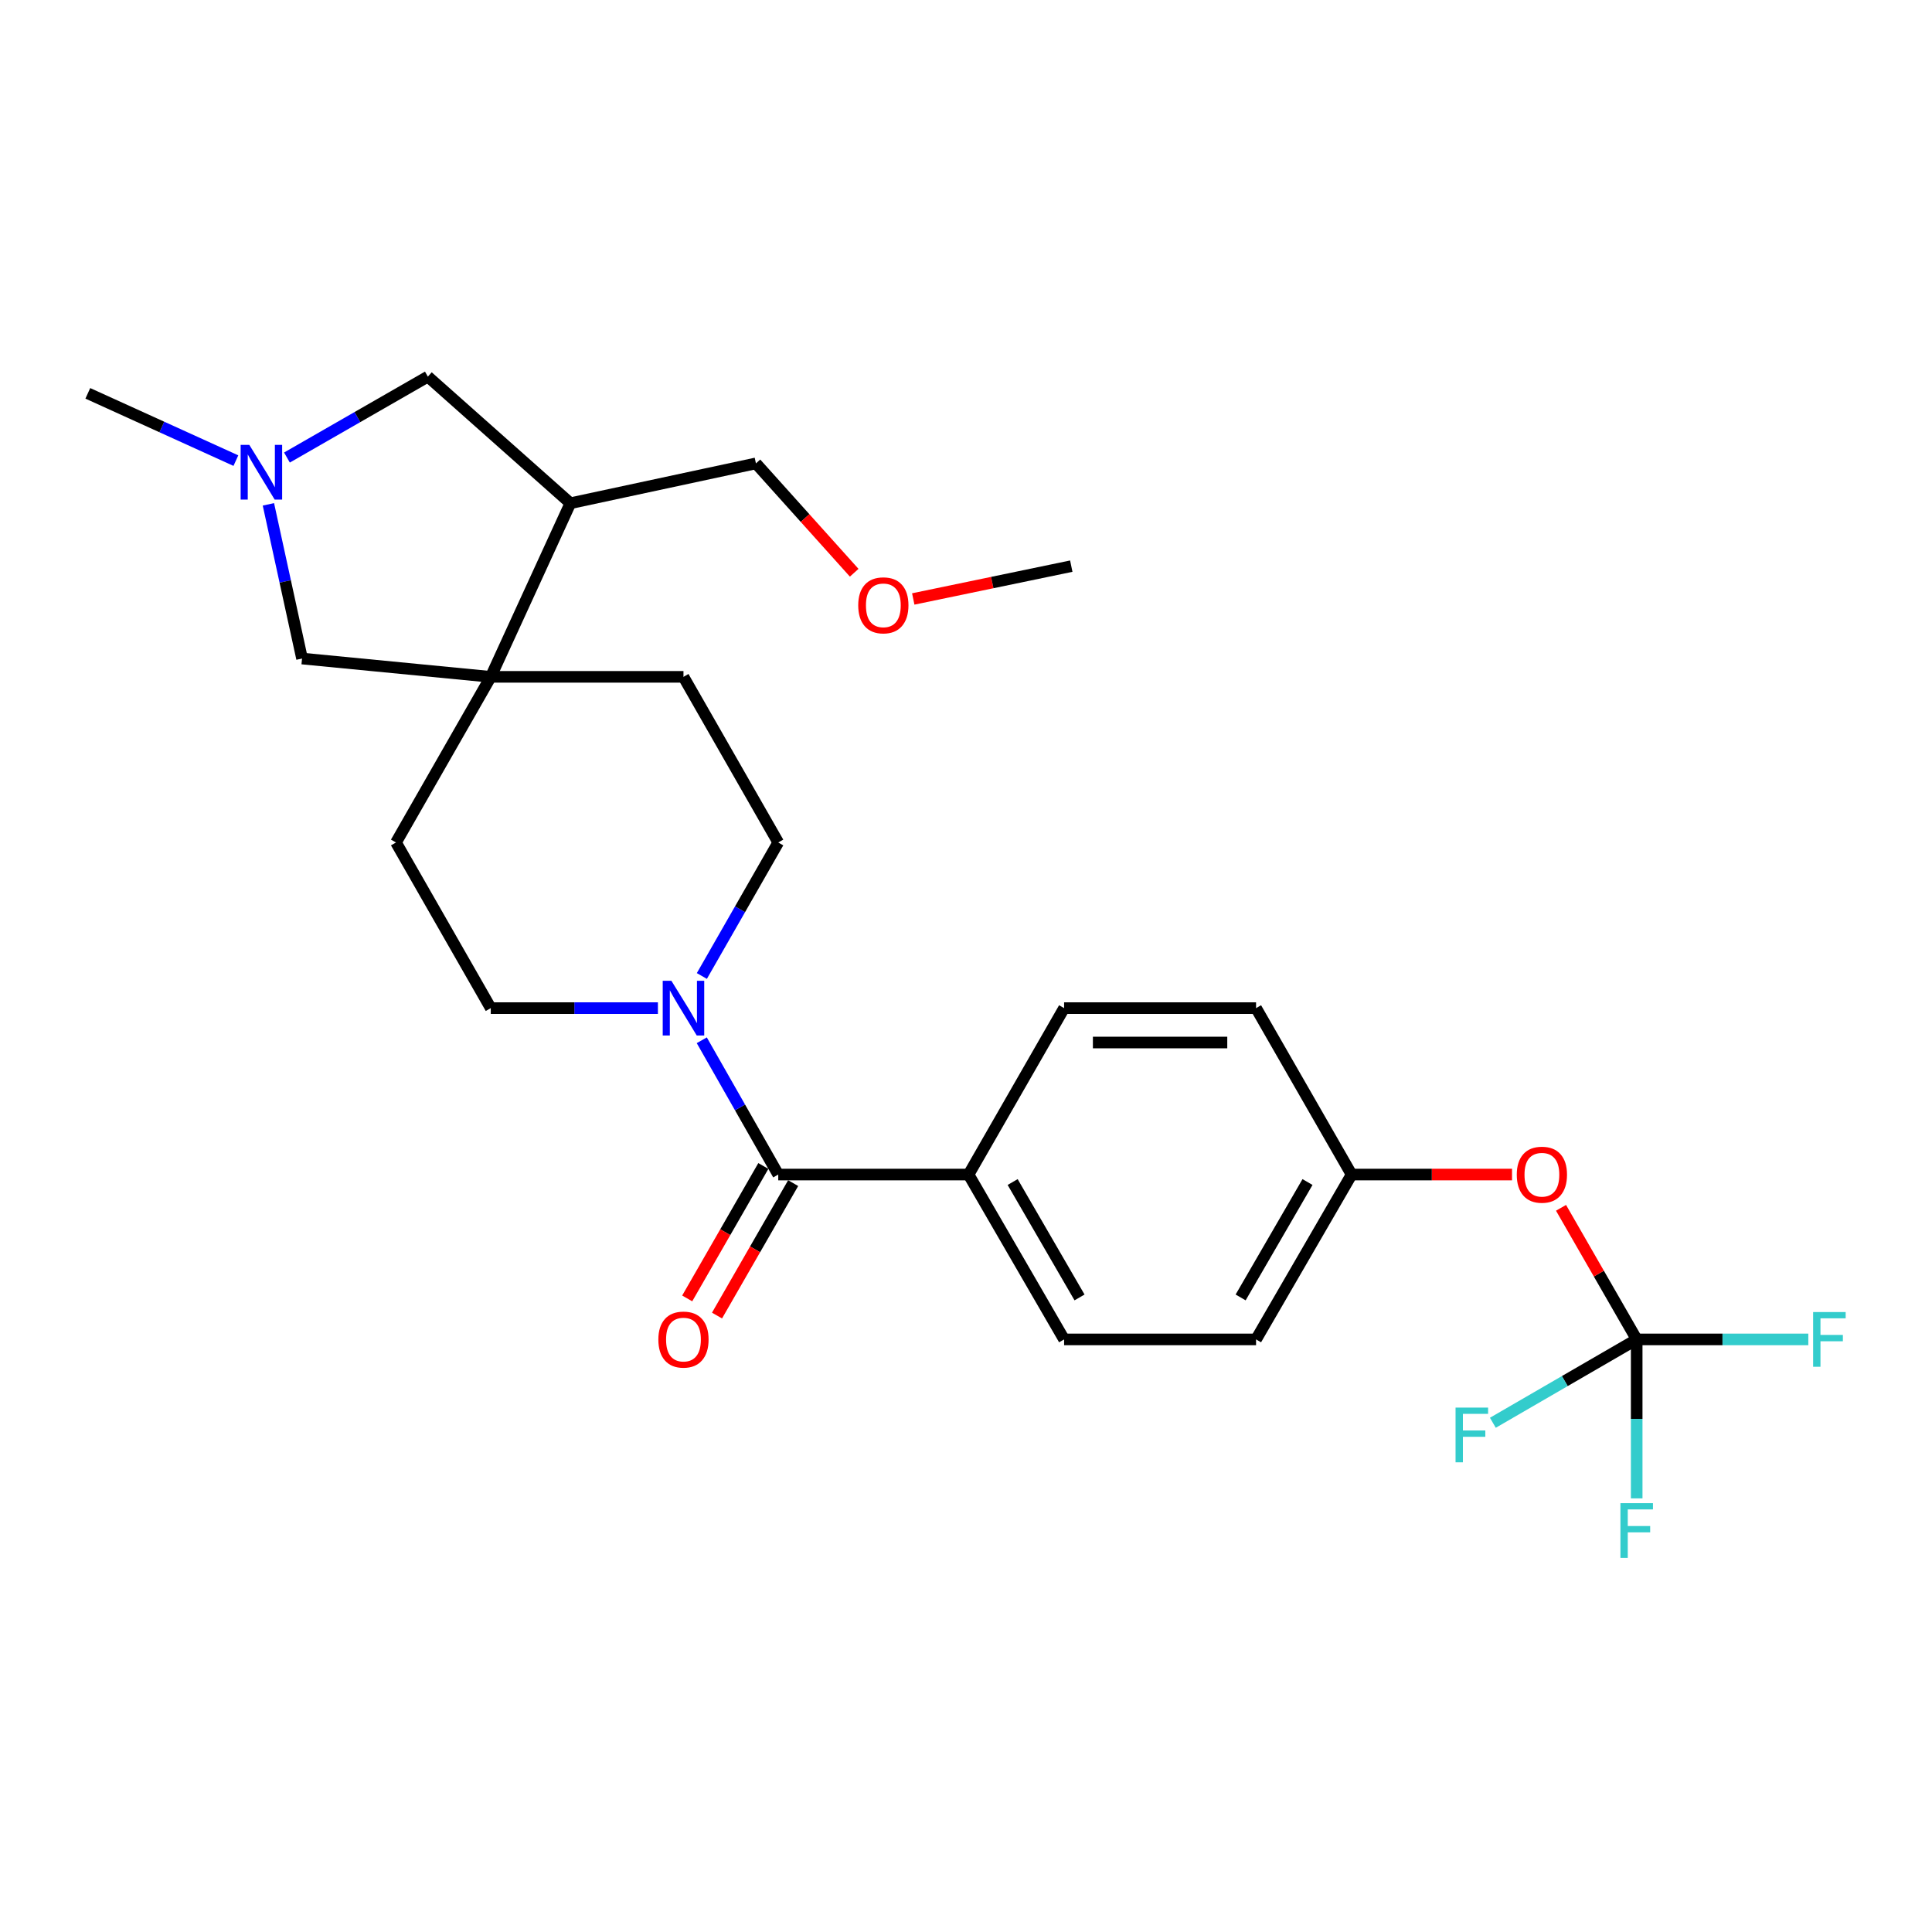 <?xml version='1.0' encoding='iso-8859-1'?>
<svg version='1.1' baseProfile='full'
              xmlns='http://www.w3.org/2000/svg'
                      xmlns:rdkit='http://www.rdkit.org/xml'
                      xmlns:xlink='http://www.w3.org/1999/xlink'
                  xml:space='preserve'
width='1000px' height='1000px' viewBox='0 0 1000 1000'>
<!-- END OF HEADER -->
<rect style='opacity:1.0;fill:#FFFFFF;stroke:none' width='1000' height='1000' x='0' y='0'> </rect>
<path class='bond-0' d='M 402.819,607.945 L 383.029,573.192' style='fill:none;fill-rule:evenodd;stroke:#000000;stroke-width:6px;stroke-linecap:butt;stroke-linejoin:miter;stroke-opacity:1' />
<path class='bond-0' d='M 383.029,573.192 L 363.238,538.439' style='fill:none;fill-rule:evenodd;stroke:#0000FF;stroke-width:6px;stroke-linecap:butt;stroke-linejoin:miter;stroke-opacity:1' />
<path class='bond-7' d='M 402.819,607.945 L 501.326,607.945' style='fill:none;fill-rule:evenodd;stroke:#000000;stroke-width:6px;stroke-linecap:butt;stroke-linejoin:miter;stroke-opacity:1' />
<path class='bond-11' d='M 395.102,603.509 L 375.398,637.785' style='fill:none;fill-rule:evenodd;stroke:#000000;stroke-width:6px;stroke-linecap:butt;stroke-linejoin:miter;stroke-opacity:1' />
<path class='bond-11' d='M 375.398,637.785 L 355.693,672.061' style='fill:none;fill-rule:evenodd;stroke:#FF0000;stroke-width:6px;stroke-linecap:butt;stroke-linejoin:miter;stroke-opacity:1' />
<path class='bond-11' d='M 410.536,612.381 L 390.831,646.657' style='fill:none;fill-rule:evenodd;stroke:#000000;stroke-width:6px;stroke-linecap:butt;stroke-linejoin:miter;stroke-opacity:1' />
<path class='bond-11' d='M 390.831,646.657 L 371.127,680.933' style='fill:none;fill-rule:evenodd;stroke:#FF0000;stroke-width:6px;stroke-linecap:butt;stroke-linejoin:miter;stroke-opacity:1' />
<path class='bond-9' d='M 363.279,505.171 L 383.049,470.622' style='fill:none;fill-rule:evenodd;stroke:#0000FF;stroke-width:6px;stroke-linecap:butt;stroke-linejoin:miter;stroke-opacity:1' />
<path class='bond-9' d='M 383.049,470.622 L 402.819,436.072' style='fill:none;fill-rule:evenodd;stroke:#000000;stroke-width:6px;stroke-linecap:butt;stroke-linejoin:miter;stroke-opacity:1' />
<path class='bond-10' d='M 340.53,521.801 L 297.275,521.801' style='fill:none;fill-rule:evenodd;stroke:#0000FF;stroke-width:6px;stroke-linecap:butt;stroke-linejoin:miter;stroke-opacity:1' />
<path class='bond-10' d='M 297.275,521.801 L 254.02,521.801' style='fill:none;fill-rule:evenodd;stroke:#000000;stroke-width:6px;stroke-linecap:butt;stroke-linejoin:miter;stroke-opacity:1' />
<path class='bond-1' d='M 254.02,350.333 L 204.964,436.072' style='fill:none;fill-rule:evenodd;stroke:#000000;stroke-width:6px;stroke-linecap:butt;stroke-linejoin:miter;stroke-opacity:1' />
<path class='bond-4' d='M 254.02,350.333 L 295.233,260.471' style='fill:none;fill-rule:evenodd;stroke:#000000;stroke-width:6px;stroke-linecap:butt;stroke-linejoin:miter;stroke-opacity:1' />
<path class='bond-5' d='M 254.02,350.333 L 156.334,340.859' style='fill:none;fill-rule:evenodd;stroke:#000000;stroke-width:6px;stroke-linecap:butt;stroke-linejoin:miter;stroke-opacity:1' />
<path class='bond-27' d='M 254.02,350.333 L 353.763,350.333' style='fill:none;fill-rule:evenodd;stroke:#000000;stroke-width:6px;stroke-linecap:butt;stroke-linejoin:miter;stroke-opacity:1' />
<path class='bond-2' d='M 847.148,693.278 L 827.566,659.222' style='fill:none;fill-rule:evenodd;stroke:#000000;stroke-width:6px;stroke-linecap:butt;stroke-linejoin:miter;stroke-opacity:1' />
<path class='bond-2' d='M 827.566,659.222 L 807.985,625.166' style='fill:none;fill-rule:evenodd;stroke:#FF0000;stroke-width:6px;stroke-linecap:butt;stroke-linejoin:miter;stroke-opacity:1' />
<path class='bond-16' d='M 847.148,693.278 L 847.148,734.418' style='fill:none;fill-rule:evenodd;stroke:#000000;stroke-width:6px;stroke-linecap:butt;stroke-linejoin:miter;stroke-opacity:1' />
<path class='bond-16' d='M 847.148,734.418 L 847.148,775.557' style='fill:none;fill-rule:evenodd;stroke:#33CCCC;stroke-width:6px;stroke-linecap:butt;stroke-linejoin:miter;stroke-opacity:1' />
<path class='bond-17' d='M 847.148,693.278 L 809.925,714.849' style='fill:none;fill-rule:evenodd;stroke:#000000;stroke-width:6px;stroke-linecap:butt;stroke-linejoin:miter;stroke-opacity:1' />
<path class='bond-17' d='M 809.925,714.849 L 772.701,736.421' style='fill:none;fill-rule:evenodd;stroke:#33CCCC;stroke-width:6px;stroke-linecap:butt;stroke-linejoin:miter;stroke-opacity:1' />
<path class='bond-18' d='M 847.148,693.278 L 891.563,693.278' style='fill:none;fill-rule:evenodd;stroke:#000000;stroke-width:6px;stroke-linecap:butt;stroke-linejoin:miter;stroke-opacity:1' />
<path class='bond-18' d='M 891.563,693.278 L 935.978,693.278' style='fill:none;fill-rule:evenodd;stroke:#33CCCC;stroke-width:6px;stroke-linecap:butt;stroke-linejoin:miter;stroke-opacity:1' />
<path class='bond-3' d='M 138.925,261.047 L 147.629,300.953' style='fill:none;fill-rule:evenodd;stroke:#0000FF;stroke-width:6px;stroke-linecap:butt;stroke-linejoin:miter;stroke-opacity:1' />
<path class='bond-3' d='M 147.629,300.953 L 156.334,340.859' style='fill:none;fill-rule:evenodd;stroke:#000000;stroke-width:6px;stroke-linecap:butt;stroke-linejoin:miter;stroke-opacity:1' />
<path class='bond-22' d='M 122.09,238.417 L 83.772,221.005' style='fill:none;fill-rule:evenodd;stroke:#0000FF;stroke-width:6px;stroke-linecap:butt;stroke-linejoin:miter;stroke-opacity:1' />
<path class='bond-22' d='M 83.772,221.005 L 45.455,203.592' style='fill:none;fill-rule:evenodd;stroke:#000000;stroke-width:6px;stroke-linecap:butt;stroke-linejoin:miter;stroke-opacity:1' />
<path class='bond-28' d='M 148.522,236.825 L 184.992,215.881' style='fill:none;fill-rule:evenodd;stroke:#0000FF;stroke-width:6px;stroke-linecap:butt;stroke-linejoin:miter;stroke-opacity:1' />
<path class='bond-28' d='M 184.992,215.881 L 221.461,194.938' style='fill:none;fill-rule:evenodd;stroke:#000000;stroke-width:6px;stroke-linecap:butt;stroke-linejoin:miter;stroke-opacity:1' />
<path class='bond-6' d='M 295.233,260.471 L 221.461,194.938' style='fill:none;fill-rule:evenodd;stroke:#000000;stroke-width:6px;stroke-linecap:butt;stroke-linejoin:miter;stroke-opacity:1' />
<path class='bond-23' d='M 295.233,260.471 L 391.267,239.85' style='fill:none;fill-rule:evenodd;stroke:#000000;stroke-width:6px;stroke-linecap:butt;stroke-linejoin:miter;stroke-opacity:1' />
<path class='bond-14' d='M 501.326,607.945 L 550.777,693.278' style='fill:none;fill-rule:evenodd;stroke:#000000;stroke-width:6px;stroke-linecap:butt;stroke-linejoin:miter;stroke-opacity:1' />
<path class='bond-14' d='M 524.146,611.819 L 558.762,671.552' style='fill:none;fill-rule:evenodd;stroke:#000000;stroke-width:6px;stroke-linecap:butt;stroke-linejoin:miter;stroke-opacity:1' />
<path class='bond-15' d='M 501.326,607.945 L 550.777,521.801' style='fill:none;fill-rule:evenodd;stroke:#000000;stroke-width:6px;stroke-linecap:butt;stroke-linejoin:miter;stroke-opacity:1' />
<path class='bond-8' d='M 782.62,607.945 L 741.103,607.945' style='fill:none;fill-rule:evenodd;stroke:#FF0000;stroke-width:6px;stroke-linecap:butt;stroke-linejoin:miter;stroke-opacity:1' />
<path class='bond-8' d='M 741.103,607.945 L 699.586,607.945' style='fill:none;fill-rule:evenodd;stroke:#000000;stroke-width:6px;stroke-linecap:butt;stroke-linejoin:miter;stroke-opacity:1' />
<path class='bond-12' d='M 402.819,436.072 L 353.763,350.333' style='fill:none;fill-rule:evenodd;stroke:#000000;stroke-width:6px;stroke-linecap:butt;stroke-linejoin:miter;stroke-opacity:1' />
<path class='bond-13' d='M 254.02,521.801 L 204.964,436.072' style='fill:none;fill-rule:evenodd;stroke:#000000;stroke-width:6px;stroke-linecap:butt;stroke-linejoin:miter;stroke-opacity:1' />
<path class='bond-21' d='M 550.777,693.278 L 650.135,693.278' style='fill:none;fill-rule:evenodd;stroke:#000000;stroke-width:6px;stroke-linecap:butt;stroke-linejoin:miter;stroke-opacity:1' />
<path class='bond-20' d='M 550.777,521.801 L 650.135,521.801' style='fill:none;fill-rule:evenodd;stroke:#000000;stroke-width:6px;stroke-linecap:butt;stroke-linejoin:miter;stroke-opacity:1' />
<path class='bond-20' d='M 565.681,539.603 L 635.231,539.603' style='fill:none;fill-rule:evenodd;stroke:#000000;stroke-width:6px;stroke-linecap:butt;stroke-linejoin:miter;stroke-opacity:1' />
<path class='bond-19' d='M 699.586,607.945 L 650.135,521.801' style='fill:none;fill-rule:evenodd;stroke:#000000;stroke-width:6px;stroke-linecap:butt;stroke-linejoin:miter;stroke-opacity:1' />
<path class='bond-26' d='M 699.586,607.945 L 650.135,693.278' style='fill:none;fill-rule:evenodd;stroke:#000000;stroke-width:6px;stroke-linecap:butt;stroke-linejoin:miter;stroke-opacity:1' />
<path class='bond-26' d='M 676.765,611.819 L 642.149,671.552' style='fill:none;fill-rule:evenodd;stroke:#000000;stroke-width:6px;stroke-linecap:butt;stroke-linejoin:miter;stroke-opacity:1' />
<path class='bond-24' d='M 391.267,239.85 L 416.699,268.149' style='fill:none;fill-rule:evenodd;stroke:#000000;stroke-width:6px;stroke-linecap:butt;stroke-linejoin:miter;stroke-opacity:1' />
<path class='bond-24' d='M 416.699,268.149 L 442.13,296.449' style='fill:none;fill-rule:evenodd;stroke:#FF0000;stroke-width:6px;stroke-linecap:butt;stroke-linejoin:miter;stroke-opacity:1' />
<path class='bond-25' d='M 472.699,310.021 L 513.597,301.53' style='fill:none;fill-rule:evenodd;stroke:#FF0000;stroke-width:6px;stroke-linecap:butt;stroke-linejoin:miter;stroke-opacity:1' />
<path class='bond-25' d='M 513.597,301.53 L 554.496,293.039' style='fill:none;fill-rule:evenodd;stroke:#000000;stroke-width:6px;stroke-linecap:butt;stroke-linejoin:miter;stroke-opacity:1' />
<path  class='atom-1' d='M 347.503 507.641
L 356.783 522.641
Q 357.703 524.121, 359.183 526.801
Q 360.663 529.481, 360.743 529.641
L 360.743 507.641
L 364.503 507.641
L 364.503 535.961
L 360.623 535.961
L 350.663 519.561
Q 349.503 517.641, 348.263 515.441
Q 347.063 513.241, 346.703 512.561
L 346.703 535.961
L 343.023 535.961
L 343.023 507.641
L 347.503 507.641
' fill='#0000FF'/>
<path  class='atom-4' d='M 129.038 230.259
L 138.318 245.259
Q 139.238 246.739, 140.718 249.419
Q 142.198 252.099, 142.278 252.259
L 142.278 230.259
L 146.038 230.259
L 146.038 258.579
L 142.158 258.579
L 132.198 242.179
Q 131.038 240.259, 129.798 238.059
Q 128.598 235.859, 128.238 235.179
L 128.238 258.579
L 124.558 258.579
L 124.558 230.259
L 129.038 230.259
' fill='#0000FF'/>
<path  class='atom-9' d='M 785.083 608.025
Q 785.083 601.225, 788.443 597.425
Q 791.803 593.625, 798.083 593.625
Q 804.363 593.625, 807.723 597.425
Q 811.083 601.225, 811.083 608.025
Q 811.083 614.905, 807.683 618.825
Q 804.283 622.705, 798.083 622.705
Q 791.843 622.705, 788.443 618.825
Q 785.083 614.945, 785.083 608.025
M 798.083 619.505
Q 802.403 619.505, 804.723 616.625
Q 807.083 613.705, 807.083 608.025
Q 807.083 602.465, 804.723 599.665
Q 802.403 596.825, 798.083 596.825
Q 793.763 596.825, 791.403 599.625
Q 789.083 602.425, 789.083 608.025
Q 789.083 613.745, 791.403 616.625
Q 793.763 619.505, 798.083 619.505
' fill='#FF0000'/>
<path  class='atom-12' d='M 340.763 693.358
Q 340.763 686.558, 344.123 682.758
Q 347.483 678.958, 353.763 678.958
Q 360.043 678.958, 363.403 682.758
Q 366.763 686.558, 366.763 693.358
Q 366.763 700.238, 363.363 704.158
Q 359.963 708.038, 353.763 708.038
Q 347.523 708.038, 344.123 704.158
Q 340.763 700.278, 340.763 693.358
M 353.763 704.838
Q 358.083 704.838, 360.403 701.958
Q 362.763 699.038, 362.763 693.358
Q 362.763 687.798, 360.403 684.998
Q 358.083 682.158, 353.763 682.158
Q 349.443 682.158, 347.083 684.958
Q 344.763 687.758, 344.763 693.358
Q 344.763 699.078, 347.083 701.958
Q 349.443 704.838, 353.763 704.838
' fill='#FF0000'/>
<path  class='atom-17' d='M 838.728 778.03
L 855.568 778.03
L 855.568 781.27
L 842.528 781.27
L 842.528 789.87
L 854.128 789.87
L 854.128 793.15
L 842.528 793.15
L 842.528 806.35
L 838.728 806.35
L 838.728 778.03
' fill='#33CCCC'/>
<path  class='atom-18' d='M 753.395 728.569
L 770.235 728.569
L 770.235 731.809
L 757.195 731.809
L 757.195 740.409
L 768.795 740.409
L 768.795 743.689
L 757.195 743.689
L 757.195 756.889
L 753.395 756.889
L 753.395 728.569
' fill='#33CCCC'/>
<path  class='atom-19' d='M 938.471 679.118
L 955.311 679.118
L 955.311 682.358
L 942.271 682.358
L 942.271 690.958
L 953.871 690.958
L 953.871 694.238
L 942.271 694.238
L 942.271 707.438
L 938.471 707.438
L 938.471 679.118
' fill='#33CCCC'/>
<path  class='atom-25' d='M 444.215 313.315
Q 444.215 306.515, 447.575 302.715
Q 450.935 298.915, 457.215 298.915
Q 463.495 298.915, 466.855 302.715
Q 470.215 306.515, 470.215 313.315
Q 470.215 320.195, 466.815 324.115
Q 463.415 327.995, 457.215 327.995
Q 450.975 327.995, 447.575 324.115
Q 444.215 320.235, 444.215 313.315
M 457.215 324.795
Q 461.535 324.795, 463.855 321.915
Q 466.215 318.995, 466.215 313.315
Q 466.215 307.755, 463.855 304.955
Q 461.535 302.115, 457.215 302.115
Q 452.895 302.115, 450.535 304.915
Q 448.215 307.715, 448.215 313.315
Q 448.215 319.035, 450.535 321.915
Q 452.895 324.795, 457.215 324.795
' fill='#FF0000'/>
</svg>
